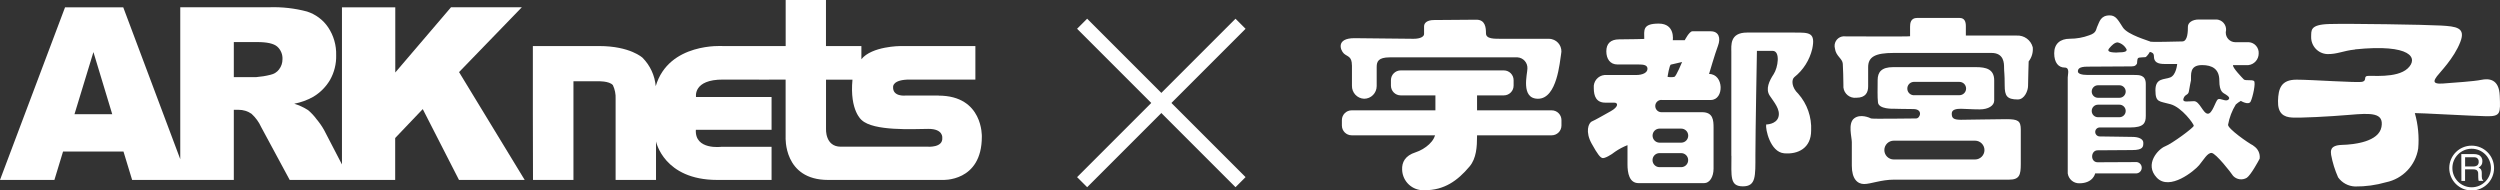 <?xml version="1.0" encoding="UTF-8"?>
<svg id="_レイヤー_2" data-name="レイヤー 2" xmlns="http://www.w3.org/2000/svg" viewBox="0 0 526.59 40.12">
  <rect x="0" y="0" width="526.59" height="40.12" fill="#333333" stroke="none"/>
  <defs>
    <style>
      .cls-1 {
        fill: #fff;
        stroke-width: 0px;
      }
    </style>
  </defs>
  <g id="_レイヤー_1-2" data-name="レイヤー 1">
    <g>
      <path id="_パス_10" data-name="パス 10" class="cls-1" d="M197.7,20.13h-7.05s-2.67.27-2.53-1.85c0,0-.14-1.55,3.58-1.52s13.75,0,13.75,0v-7.06h-15.79s-6,.01-8.22,2.77v-2.77h-7.46V0h-8.49v9.7h-13.26s-11.39-.79-14.11,8.45c-.2-2.26-1.18-4.37-2.77-5.98,0,0-2.61-2.47-9.15-2.47h-13.96v14.35l.03,13.85h8.52v-20.79h5.08s2.49-.09,3.23.83c.42.9.62,1.89.57,2.88v17.08h8.51v-8.11s1.62,8.11,12.89,8.11h11.45v-6.98h-10.57s-5.63.75-5.38-3.58h15.95v-6.91h-15.91s-.7-3.71,5.72-3.67c6.42.04,13.15,0,13.15,0v12.11s-.5,9.03,8.96,9.03h24.04s8.33.5,8.33-9.1c0,0,.33-8.66-9.13-8.66M198.48,29.05c.14,2.09-3.03,1.85-3.03,1.85h-18.35c-3.34,0-3.11-3.77-3.11-3.77v-10.35h5.57c-.62,6.57,1.95,8.52,1.95,8.52,2.52,2.35,10.81,1.88,14.01,1.85s2.96,1.89,2.96,1.89"/>
      <path id="_パス_11" data-name="パス 11" class="cls-1" d="M96.7,15.18l13.22-13.65h-14.92l-11.74,13.74V1.54h-11.23v33.1l-3.77-7.26c-.45-.8-.98-1.56-1.57-2.26-.52-.71-1.12-1.35-1.79-1.92-.91-.58-1.89-1.04-2.92-1.35,1.39-.27,2.73-.75,3.97-1.44,1.47-.87,2.69-2.09,3.56-3.56.9-1.59,1.35-3.4,1.3-5.22.06-2.09-.53-4.15-1.7-5.89-1.07-1.57-2.63-2.73-4.44-3.31-2.59-.69-5.28-.99-7.96-.9h-18.74v32L25.96,1.54h-12.26L0,37.9h11.46l1.82-5.98h12.73l1.82,5.98h21.42v-14.77h.99c.98-.01,1.94.28,2.74.84.86.79,1.56,1.74,2.04,2.81l6,11.12h22.22v-8.83l5.81-6.09,7.63,14.92h13.84l-13.83-22.72ZM15.69,24.05l3.99-13.08,3.96,13.08h-7.96ZM58.8,14.6c-.44.59-1.09,1-1.82,1.15-.98.25-1.98.41-2.98.49h-4.75v-7.38h4.94c2.05,0,3.45.31,4.19.94.77.68,1.18,1.68,1.12,2.7,0,.76-.24,1.5-.71,2.1"/>
      <rect class="cls-1" x="243.12" y="-1.91" width="3" height="47.19" transform="translate(56.31 179.32) rotate(-45)"/>
      <rect class="cls-1" x="221.02" y="20.19" width="47.19" height="3" transform="translate(56.31 179.32) rotate(-45)"/>
      <g id="_グループ_14" data-name="グループ 14">
        <path id="_パス_1" data-name="パス 1" class="cls-1" d="M284.77,13.78v4.25c-.05,1.47,1.09,2.71,2.56,2.77,1.47,0,2.65-1.2,2.65-2.67,0-.06,0-.11,0-.17v-3.85c0-1.15.34-2.03,2.77-2.03h26.89c1.23.08,2.16,1.14,2.09,2.37,0,1.08-1.48,6.35,2.23,6.35,4.06,0,4.59-7.93,4.86-9.39.33-1.42-.55-2.84-1.98-3.17-.19-.04-.39-.07-.59-.07h-9.87c-1.62,0-3.38.07-3.38-1.15s-.14-2.87-2.03-2.87-7.5.07-8.92.07-2.09.6-2.09,1.32v1.62c0,.54-.74,1.01-2.23,1.01-2.03,0-10.94-.13-12.43-.13-3.96,0-2.97,2.56-2.23,3.24s1.69.53,1.69,2.49"/>
        <path id="_パス_2" data-name="パス 2" class="cls-1" d="M295.04,14.83h21.72c1.14,0,2.06.92,2.06,2.06v1.14c0,1.14-.92,2.06-2.06,2.06h-21.72c-1.14,0-2.06-.92-2.06-2.06v-1.14c0-1.14.92-2.06,2.06-2.06h0"/>
        <path id="_パス_3" data-name="パス 3" class="cls-1" d="M284.71,23.24h42.13c1.14,0,2.06.92,2.06,2.06v1.14c0,1.14-.92,2.06-2.06,2.06h-42.13c-1.14,0-2.06-.92-2.06-2.06h0v-1.14c0-1.14.92-2.06,2.06-2.06"/>
        <path id="_パス_4" data-name="パス 4" class="cls-1" d="M302.35,18.25v9.64c0,1.75-2.12,3.53-4.2,4.2-2.19.7-2.89,2.1-2.81,3.68.09,2.47,2.16,4.39,4.63,4.3h.11c4.12,0,6.92-1.98,9.46-5,1.45-1.7,1.58-4.21,1.58-6.4v-10.58M350,21.06h10.35c2.87,0,2.79-5.48-.36-5.48,0,0,1.26-4.31,1.88-5.94s.18-3.05-1.53-3.05h-3.86c-.66,0-1.61,1.88-1.61,1.88h-2.52s.54-3.5-2.96-3.5-3.05,1.43-3.05,3.23c0,0-2.87.09-5.29.09-1.8,0-2.7.9-2.7,2.51s.81,2.78,2.34,2.78h4.45c.98,0,1.88.09,1.88.9s-.98,1.32-2.42,1.32h-6.64c-1.37.13-2.38,1.35-2.25,2.72,0,.02,0,.04,0,.05,0,1.7.54,3.05,2.42,3.05h1.88c.9,0,.9.9-.71,1.79s-3.15,1.8-3.96,2.15-1.43,2.25-.09,4.67,1.79,2.87,2.24,3.05,1.98-.72,2.7-1.32c.82-.56,1.7-1.03,2.62-1.39v4.04c0,1.8.36,3.96,2.33,3.96h13.82c1.16,0,1.98-1.32,1.98-3.05v-8.59c0-1.62-.09-3.3-2.42-3.3h-8.59c-.72-.01-1.28-.61-1.27-1.32.01-.72.61-1.28,1.32-1.27M351.98,13.6l2.33-.54s-1.23,2.99-1.62,3.13c-.48.09-.96.09-1.44,0,0,0,.36-2.51.72-2.6h0ZM354.07,35.21h-4.55c-.82-.02-1.46-.7-1.44-1.52.02-.79.65-1.42,1.44-1.44h4.55c.82-.02,1.5.62,1.52,1.44.02.82-.62,1.5-1.44,1.52-.03,0-.05,0-.08,0M349.53,27.09h4.55c.82-.02,1.5.62,1.52,1.44.02.82-.62,1.5-1.44,1.52-.03,0-.05,0-.08,0h-4.55c-.82-.02-1.46-.7-1.44-1.52.02-.79.65-1.42,1.44-1.44M364.68,32.84V10.96c0-1.38-.36-4.1,3.3-4.1h10.07c3.03,0,4.41-.05,3.67,3.45-.56,2.34-1.88,4.44-3.77,5.94-.66.55-.56,2.21.83,3.5,1.88,2.13,2.85,4.92,2.71,7.76,0,3.68-2.76,5.05-5.7,4.78s-3.96-5.15-3.77-6.07c0,0,2.11,0,2.58-1.57s-.92-3.12-1.84-4.51-.09-3.12.83-4.51,1.47-4.92-.22-4.92h-3.3s-.32,17.42-.32,21.93.14,6.61-2.64,6.61-2.41-2.07-2.41-6.42M402.33,7.62v-1.98c0-.66.07-1.86,1.46-1.86h8.97c1.06,0,1.32.8,1.32,1.73v1.98h10.7c1.57-.09,2.99.94,3.39,2.46.11,1.07-.2,2.14-.86,2.99,0,0-.13,4.25-.13,5.18s-.72,2.83-2.15,2.83c-2.32,0-2.77-.77-2.77-2.96,0-2.59-.13-2.79-.13-3.72s0-3.12-2.64-3.12h-20.61c-3.85,0-5.38.8-5.38,2.99v4.05c0,1.27-.51,2.4-2.5,2.4-1.35.15-2.56-.82-2.71-2.17-.02-.16-.02-.32,0-.47,0-1.38-.07-3.38-.13-4.51s-1.46-1.59-1.66-3.25c-.29-1.08.35-2.19,1.42-2.48.27-.07.55-.09.83-.05,1.59,0,13.48.07,13.58-.03Z"/>
        <path id="_パス_5" data-name="パス 5" class="cls-1" d="M422.6,25.1c-2.46,0-7.84.13-9.56.13s-1.93-.46-1.93-1.32,1-1,1.93-1,2.12.13,3.96.13,3.05-.8,3.05-1.86v-4.25c0-2.38-1.73-2.79-3.85-2.79h-17.44c-2.46,0-3.26,1.06-3.26,2.72,0,1.86-.07,3.52.07,4.72.16,1.44,3.19,1.32,3.26,1.32,1.12,0,1.12.07,4.18.07,2.12,0,1.46,1.98.59,1.98-1.2,0-9.25.13-9.49,0s-2.25-1.06-3.58,0-.47,3.96-.47,4.98v4.98c0,2.79,1.2,3.85,2.59,3.85s3.59-.92,6.31-.92h24.23c2.19,0,2.46-1,2.46-3.3v-7.25c0-1.85-.59-2.19-3.05-2.19M403.25,20.06c-.78.05-1.45-.53-1.5-1.31-.05-.78.53-1.45,1.31-1.5.06,0,.13,0,.19,0h9.48c.78,0,1.4.63,1.4,1.4s-.63,1.4-1.4,1.4h-9.48ZM416.02,33.59h-17.13c-1.09,0-1.98-.89-1.98-1.98s.89-1.98,1.98-1.98h17.13c1.09,0,1.98.89,1.98,1.98s-.89,1.98-1.98,1.98M452.8,8.71c-.24-.15-4.62-1.36-5.64-2.92s-1.46-2.55-2.79-2.55c-1.94,0-2.16,1.43-2.55,2.21-.39.78-.15,1.45-1.75,1.98-1.31.49-2.69.73-4.08.73-2.04,0-3.3,1.06-3.3,3.06s.92,3.01,2.19,3.01c1.16,0,.66,1.4.66,2.09v20.2c.17,1.21,1.21,2.11,2.43,2.09,2.96,0,3.35-2.09,3.35-2.09h8.46c.66.08,1.26-.38,1.34-1.04s-.38-1.26-1.04-1.34h-.06c-.97,0-6.22.04-8.17.04-1.61,0-1.51-2.52,0-2.52.92,0,5.44-.05,7.27-.05,2.34,0,2.34-.73,2.34-1.55s-1.07-1.22-2.24-1.22-5.44-.1-6.9-.1c-.52.02-.96-.38-.99-.9s.38-.96.9-.99c.01,0,.02,0,.04,0h6.41c2.82,0,3.3-.88,3.3-2.43v-6.73c0-1.94-1.4-1.9-2.48-1.9h-9.78c-1.32,0-2.04-.29-2.04-.73s.15-1.02,1.98-1.02,7.14-.05,8.56-.05c1.16,0,1.51.05,1.9-.58.06-.11,0-.95.24-1.17s1.55-.13,1.65-.24c.38-.36.7-.79.92-1.27,0,0,.11-1.89-.13-2.04M441.91,17.96h4.52c.73,0,1.32.59,1.32,1.32s-.59,1.32-1.32,1.32h-4.52c-.73,0-1.32-.59-1.32-1.32s.59-1.32,1.32-1.32M441.91,22.05h4.52c.73,0,1.32.59,1.32,1.32,0,.73-.59,1.32-1.32,1.32h-4.52c-.73,0-1.32-.59-1.32-1.32,0-.73.59-1.32,1.32-1.32h0M445.95,11.07c-1.85,0-2.14-.34-1.65-.92s1.12-1.22,1.75-1.22c.83.19,1.52.74,1.9,1.51,0,.33-.15.61-2,.61v.02Z"/>
        <path id="_パス_6" data-name="パス 6" class="cls-1" d="M474.65,30.67c-1.13-.56-5.4-3.57-5.34-4.39.27-1.51.82-2.96,1.63-4.27.32-.29.68-.55,1.06-.76,0,0,1.63,1,2.07.13s1.13-4.02.69-4.33-1.82,0-2.13-.32-2.45-2.51-2.27-3.01h3.2c1.25-.13,2.2-1.19,2.2-2.45.08-1.23-.85-2.3-2.07-2.38h-2.88c-1.11-.02-2-.94-1.98-2.05v-.08c.29-1.14-.4-2.3-1.54-2.59-.11-.03-.23-.05-.35-.06h-3.82c-1.32,0-2.27.66-2.27,1.51s0,3.11-1.19,3.11-6.84.22-6.83,0c-.28.54-.46,1.12-.53,1.73-.06.76,1.39.13,1.39,1.39s.81,1.63,2.26,1.63h2.64s-.18,2.32-1.45,2.83-3.13.06-3.13,2.7.82,2.27,3.2,2.95,4.88,4.15,4.88,4.53-4.58,3.77-6.03,4.33-4.46,3.77-1.76,6.61c2.7,2.84,7.93-1.45,8.92-2.64s1.76-2.64,2.64-2.57,4.08,4.14,4.52,4.84c.76.79,1.96.95,2.89.38.88-.63,2.44-3.52,2.7-4.02.14-1.09-.39-2.16-1.34-2.72ZM467.16,20.94c-.51.32-1.14,3.08-2.14,3.01s-1.69-2.64-2.89-2.64-2.51.38-2.2-.57,1-.63,1.13-1.51.44-2.32.44-2.32c.06-1.14-.38-3.2,2.33-3.2,2.13,0,3.64.81,3.64,3.26s.82,2.58,1.38,2.95,1,.76.44,1.13-1.63-.44-2.14-.12ZM496.06,10.43c-2.55.26-3.77,1.02-5.88.96-1.92-.1-3.41-1.71-3.37-3.63.06-1.32-.34-2.58,3.81-2.7s20.32.13,23.52.32,5.29.4,4.09,3.46c-1.32,3.45-4.41,6.51-4.92,7.22s-1.27,1.73,1.28,1.53,6.51-.45,8.05-.77,3.77-.26,3.9,3.38.26,4.35-2.87,4.28-14.31-.7-15.02-.66c.69,2.43.93,4.96.71,7.47-.56,3.55-3.26,6.38-6.78,7.1-2.12.61-4.31.91-6.51.89-1.43-.05-2.75-.76-3.58-1.92-.67-1.51-1.17-3.1-1.47-4.73-.07-.7-.39-2.04,2.3-2.11s7.73-.7,8.3-3.77-2.23-2.94-6.71-2.56-10.23.66-12.08.57-3.07-.9-3-3.51.66-4.47,3.9-4.47,12.91.7,13.87.44.25-1.02.96-1.21,6.27.57,8.59-1.6c2.32-2.17.73-5.22-11.09-4.01ZM518.45,32.45h2.59c.36-.01.72.05,1.05.18.51.23.82.76.79,1.32.01.29-.06.58-.22.83-.15.22-.35.4-.59.52.2.07.37.2.5.36.13.22.19.47.18.72v.76c0,.16.02.32.05.48.02.15.12.28.25.35v.13h-.94c-.03-.06-.05-.12-.06-.18-.03-.15-.04-.3-.04-.45l-.02-.94c.02-.31-.14-.59-.4-.75-.21-.08-.44-.12-.66-.11h-1.7v2.44h-.77l-.02-5.66ZM520.96,35.06c.29.02.58-.06.83-.22.23-.19.34-.48.31-.78.03-.34-.14-.66-.43-.83-.19-.08-.4-.12-.61-.11h-1.82v1.94h1.73Z"/>
        <path id="_パス_7" data-name="パス 7" class="cls-1" d="M520.62,40.12c-2.61,0-4.72-2.11-4.72-4.72,0-2.61,2.11-4.72,4.72-4.72,2.61,0,4.72,2.11,4.72,4.72s-2.11,4.72-4.72,4.72h0M520.62,31.33c-2.24,0-4.06,1.82-4.06,4.06s1.82,4.06,4.06,4.06,4.06-1.82,4.06-4.06h0c0-2.24-1.82-4.06-4.06-4.06h0"/>
      </g>
    </g>
  </g>
</svg>